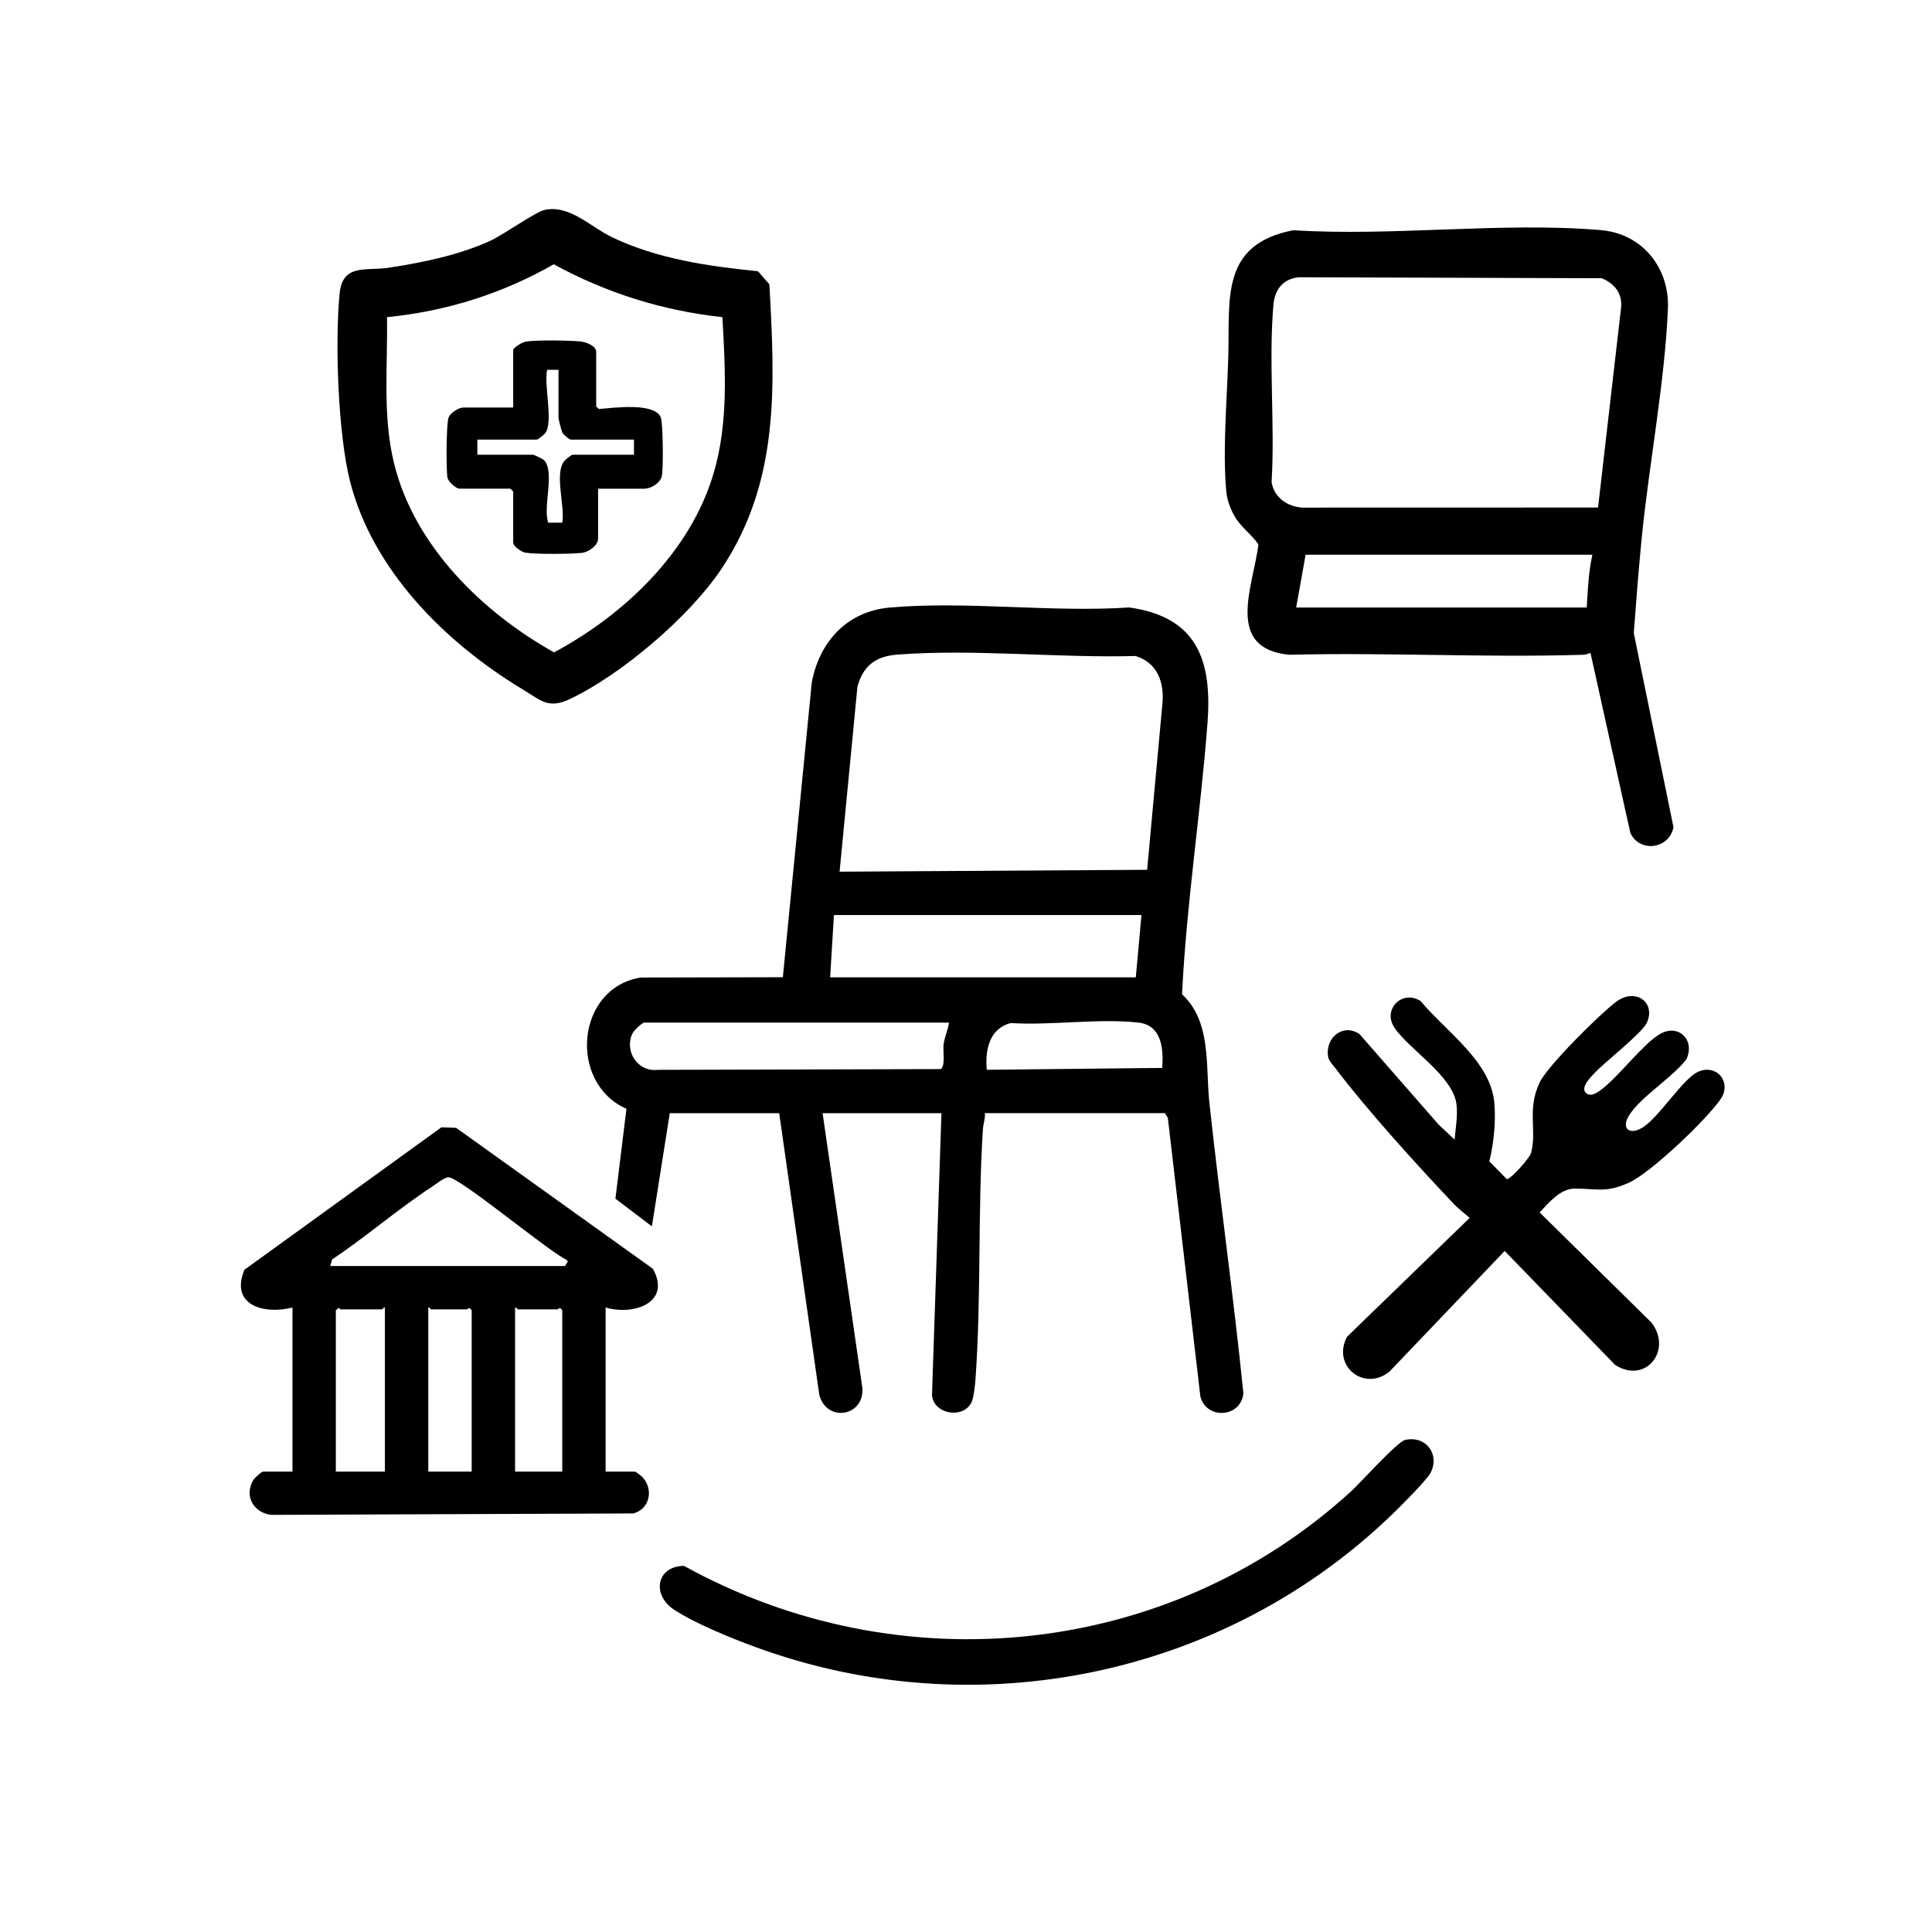 <?xml version="1.0" encoding="UTF-8"?>
<svg id="Laag_1" data-name="Laag 1" xmlns="http://www.w3.org/2000/svg" viewBox="0 0 1024 1024">
  <path d="M522,590c.29,2.9-.86,5.61-1.04,8.46-2.8,44.14-.78,88.82-3.97,133.03-.2,2.84-.97,9.63-2.12,11.88-4.55,8.91-19.99,6.16-20.9-3.85l5.02-149.52h-63l21.06,145.48c1.29,15.37-18.99,18.66-22.81,3.77l-21.25-149.25h-57.99s-9.49,59.99-9.49,59.99l-19.33-14.67,5.85-47.65c-31.06-13.71-26.71-64.07,7.56-69.56l75.34-.16,15.32-156.18c4.02-21.64,18.72-37.75,41.25-39.75,40.47-3.61,86.02,2.7,127.03-.06,36.38,5.1,43.98,28.53,41.45,61.54-3.66,47.78-11.17,95.8-13.47,143.49,15.75,14.64,12.36,37.8,14.49,57.5,5.54,51.38,12.84,102.59,18.02,154.02-1.27,12.82-19.44,14.16-22.79,1.75l-17.25-147.75-1.49-2.51h-95.5ZM608.01,461.01l8.04-87.46c1.26-11.53-2.44-22.34-14.23-25.86-40.71,1.15-85.98-3.87-126.35-.72-11.34.89-17.99,5.88-21.01,16.99l-9.46,98.05,163.01-1ZM605,485h-163l-2,33h162l3-33ZM503,542h-161.5c-1.22,0-5.56,4.26-6.27,5.73-4.48,9.24,2.64,20.52,13.23,19.31l150.1-.4c2.64-1.43,1.14-9.85,1.55-13.03.49-3.82,2.34-7.77,2.89-11.61ZM616.01,566.01c.73-10.05-.24-22.6-12.51-24-20.89-2.39-46.39,1.59-67.77.23-11.42,2.94-13.67,14.34-12.72,24.77l93-.99Z"/>
  <path d="M842.99,345.99c-1.47.71-2.77,1.02-4.43,1.07-51.6,1.55-103.47-1.32-155.1-.02-34.53-3.17-19.27-36.25-16.45-58.48-3.88-5.65-9.31-8.99-12.82-15.25-2.14-3.8-3.83-8.38-4.24-12.76-2.02-22.07.48-49.66,1.08-72,.82-30.43-4.18-59.09,34.47-66.53,52.66,3.37,111.03-4.52,163.03-.05,21.91,1.89,36.4,19.97,35.5,41.58-1.63,39.3-10.16,83.18-14.03,122.97-1.59,16.32-2.84,32.67-4.06,49.02l21.03,102.87c-2.17,11.7-18.12,13.67-22.87,2.99l-21.12-95.4ZM847,269.01l12.03-104.46c1.38-8.38-2.61-13.85-10.01-17.08l-160.58-.52c-8.32.8-12.78,6.42-13.49,14.51-2.63,29.8.85,63.85-.98,94.06,1.33,8.25,8.43,13.08,16.48,13.52l156.55-.04ZM844,294h-152l-5,28h154c.57-9.35.95-18.86,3-28Z"/>
  <path d="M321,693v87h15.5c.5,0,3.42,2.28,4.05,2.95,6,6.41,3.84,17-4.89,19.21l-192.07.75c-9.29-1.26-14.19-9.99-9.45-18.28.69-1.21,4.36-4.63,5.37-4.63h15.5v-87c-14.85,3.85-33.28-1.01-25.48-19.98l104.45-75.54,7.77.29,104.29,74.7c10.06,18.15-10.43,24.9-25.03,20.53ZM175,671h124.5l1.5-2.49-1.04-.97c-9.3-4.34-56.66-43.87-62.37-43.56-2.16.12-6.8,3.82-8.9,5.2-18.1,11.91-34.65,26.28-52.64,38.36l-1.04,3.46ZM204,693c-.73-.27-1.2,1-1.5,1h-22c-.25,0-.59-.81-1-.78l-1.5,1.28v85.5h26v-87ZM250,780v-85.5c-1.39-2.27-2.15-.5-2.5-.5h-19c-.3,0-.77-1.27-1.5-1v87h23ZM298,780v-85.5c-1.39-2.27-2.15-.5-2.5-.5h-21c-.3,0-.77-1.27-1.5-1v87h25Z"/>
  <path d="M288.73,111.23c13.38-2.77,24.25,9.1,35.91,14.63,24.04,11.41,50.83,15.26,77.1,17.9l6.05,6.95c2.96,53.87,5.58,104.5-25.56,151.02-16.83,25.14-52.81,55.79-80.21,68.79-11.41,5.41-15.31.69-24.93-5.1-40.78-24.52-79.6-63.07-91.59-110.41-6.32-24.93-8.05-73.86-5.48-99.5,1.61-16.06,14.02-11.73,26.35-13.65,18.08-2.83,36.23-6.52,53-14,7.21-3.22,24.49-15.62,29.37-16.63ZM382.89,168.11c-31.86-3.5-61.35-12.77-89.39-28.03-27.48,15.66-56.82,24.86-88.39,28.03.46,26.01-2.47,52.06,3.76,77.52,10.68,43.63,46.75,78.87,84.79,100.14,37.31-19.98,72.32-53.29,84.6-95.01,7.91-26.88,6.15-54.98,4.63-82.66Z"/>
  <path d="M845.41,568.45c-2.09,2.17-8.4,8.34-4.48,11.12,2.93,2.08,6.87-1.29,9.07-3.06,8.59-6.87,21.1-23.31,29.64-28.36,9.88-5.85,18.95,2.98,14.22,13.22-7.41,9.8-24.02,19.74-30.32,29.67-4.81,7.58.73,11.09,7.96,5.97,8.62-6.1,20.43-24.97,28.22-28.78,9.83-4.81,18.43,5.24,12.28,14.27-7.34,10.78-37.11,39.22-48.65,44.36-12.44,5.54-16.75,3.11-28.87,3.13-7.46.01-13.79,7.63-18.42,12.65l59.34,58.45c11.08,14.57-3.1,32.72-19.35,22.35l-58.54-60.41-61.06,63.95c-13.41,10.86-30.71-3.06-22.48-18.48l64.99-62.99c-2.92-2.48-5.83-4.68-8.49-7.49-19.38-20.45-45.64-49.38-62.46-71.54-1.19-1.56-3.67-4.29-4-5.99-1.99-10.12,7.49-18.36,16.48-12.49l41.98,48.02,8.51,7.99c.48-6.09,1.71-12.35,1.01-18.5-1.75-15.35-25.38-29.32-33.01-40.99-6.25-9.57,4.17-20.11,13.96-13.96,13.07,15.85,37.19,31.94,39.08,53.92.88,10.23-.26,21.16-2.64,31.08l9.24,9.38c1.93.34,12.19-11.19,12.89-13.9,3.2-12.26-2.34-22.93,4.59-37.41,4.22-8.8,31.96-36.3,40.41-42.6,10.69-7.97,21.39.72,16.24,11.25-2.63,5.38-21.75,20.37-27.36,26.17Z"/>
  <path d="M744.71,763.21c10.95-2.53,18.68,7.56,13.49,17.48-1.96,3.75-15.79,17.56-19.67,21.33-89.3,86.7-221.59,113.97-338.77,70.72-12.62-4.66-31.41-12.29-42.45-19.55-12.04-7.92-9.4-23.07,5.2-23.24,114.38,63.18,256.85,48.86,353.51-39.44,5.05-4.62,24.57-26.35,28.69-27.3Z"/>
  <path d="M317,259v26.5c0,3.56-4.93,7.11-8.48,7.52-5.88.69-24.32.8-29.96-.08-2.24-.35-6.56-3.35-6.56-5.44v-27l-1.5-1.5h-27c-1.68,0-5.79-3.51-6.29-5.71-.84-3.78-.68-28.96.55-32.02.96-2.42,5.34-5.26,7.74-5.26h26.5v-30.5c0-1.2,4.86-4.17,6.56-4.44,5.87-.93,22.71-.67,28.99-.1,2.86.26,8.45,2.25,8.45,5.55v29l1.46,1.26c7.39-.57,29.51-3.68,32.78,4.5,1.22,3.05,1.38,27.32.55,31.03s-5.7,6.71-9.29,6.71h-24.5ZM296,196h-5.99c-1.87,8.18,3.43,27.41-.98,33.52-.59.82-3.92,3.48-4.52,3.48h-31.5v8h29.5c.56,0,5.37,2.31,5.98,3.02,5.68,6.52-.88,24.78,2.09,33h7.43c1.57-8.47-4.24-25.9.98-32.54.64-.82,3.88-3.48,4.52-3.48h32.5v-8h-33.5c-.76,0-3.86-2.63-4.4-3.6-.48-.87-2.1-7.2-2.1-7.9v-25.5Z"/>
</svg>